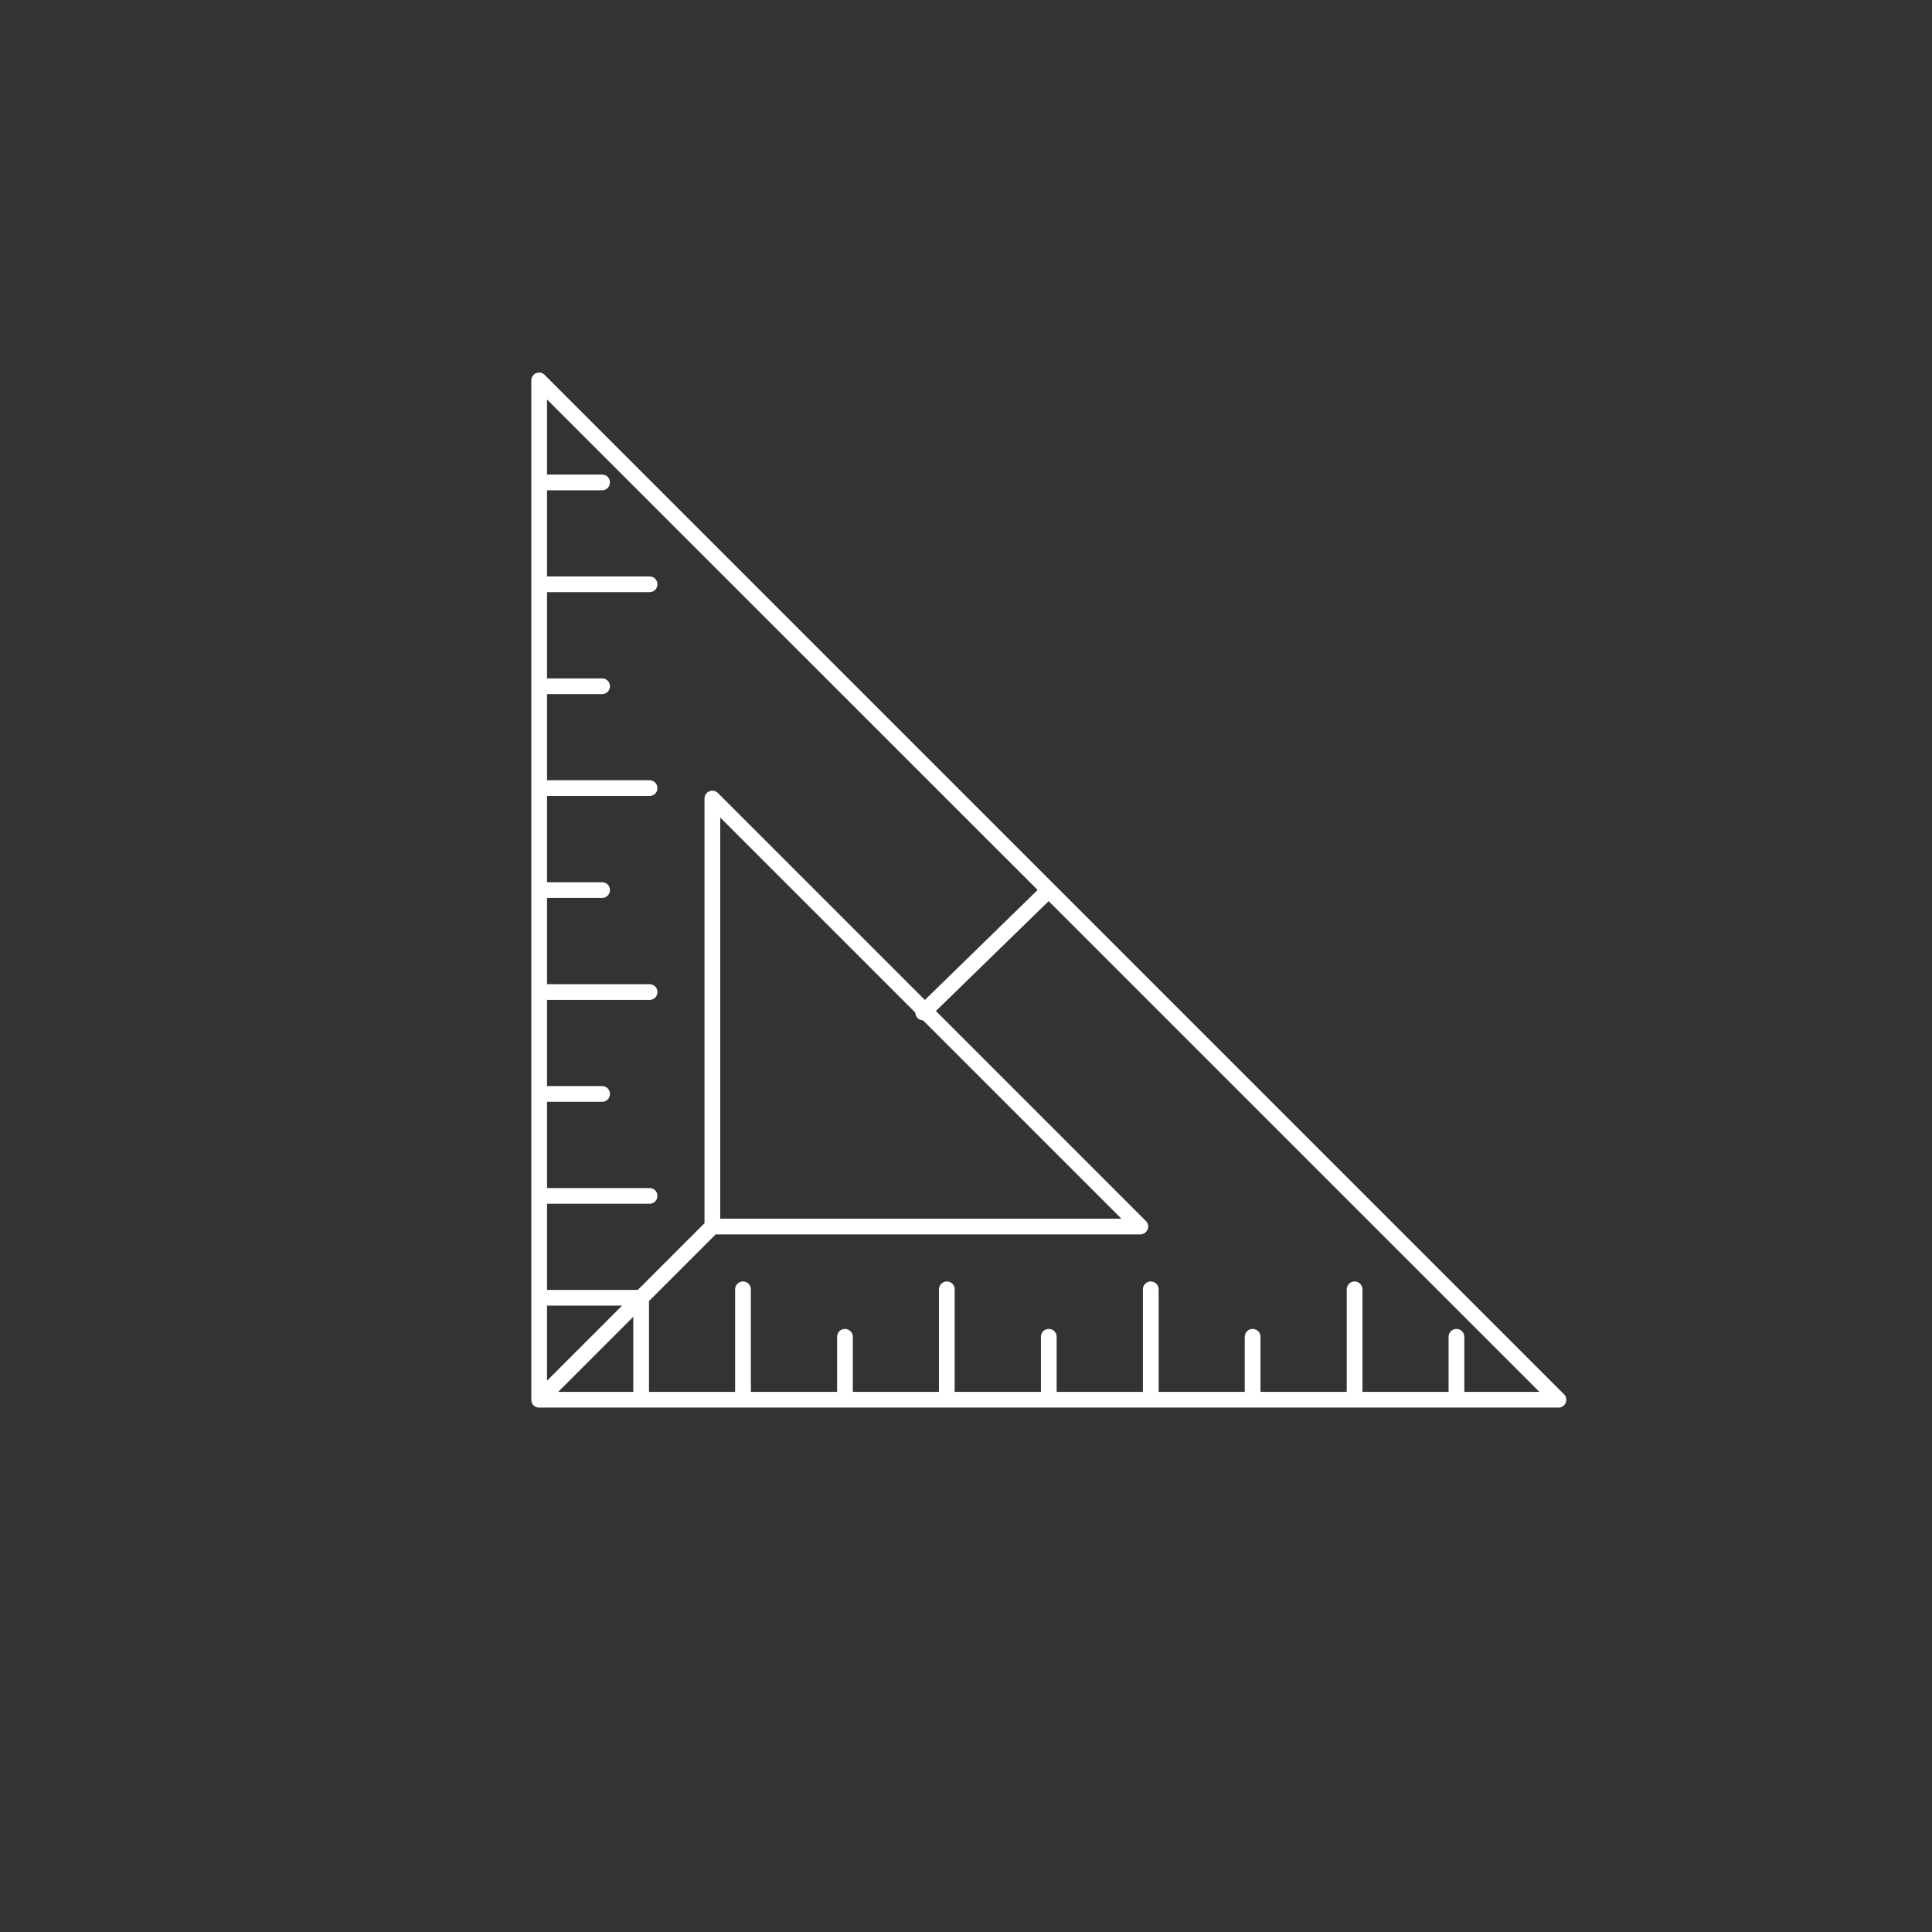 <?xml version="1.0" encoding="utf-8"?>
<!-- Generator: Adobe Illustrator 19.2.1, SVG Export Plug-In . SVG Version: 6.00 Build 0)  -->
<svg version="1.1" id="Layer_1" xmlns="http://www.w3.org/2000/svg" xmlns:xlink="http://www.w3.org/1999/xlink" x="0px" y="0px"
	 width="140px" height="140px" viewBox="0 0 140 140" style="enable-background:new 0 0 140 140;" xml:space="preserve">
<rect x="0" y="0" width="140" height="140" fill="#333333" stroke="none"/>
<style type="text/css">
	.st0{fill-rule:evenodd;clip-rule:evenodd;fill:#FFFFFF;}
</style>
<path class="st0" d="M106.11,100.86v-3.99c0-0.32-0.25-0.57-0.57-0.57
	c-0.31,0-0.57,0.25-0.57,0.57v3.99h-6.24v-7.43
	c0-0.32-0.26-0.57-0.57-0.57c-0.32,0-0.57,0.25-0.57,0.57v7.43h-6.25v-3.99
	c0-0.32-0.25-0.57-0.57-0.57c-0.31,0-0.57,0.25-0.57,0.57v3.99h-6.24v-7.43
	c0-0.32-0.26-0.57-0.57-0.57c-0.32,0-0.57,0.25-0.57,0.57v7.43h-6.25v-3.99
	c0-0.32-0.25-0.57-0.57-0.57s-0.57,0.25-0.57,0.57v3.99h-6.25v-7.43
	c0-0.32-0.25-0.57-0.57-0.57c-0.31,0-0.57,0.25-0.57,0.57v7.43h-6.24v-3.99
	c0-0.32-0.26-0.57-0.57-0.57c-0.32,0-0.57,0.25-0.57,0.57v3.99h-6.25v-7.43
	c0-0.32-0.25-0.57-0.57-0.57c-0.31,0-0.57,0.25-0.57,0.57v7.43h-6.24v-6.58
	l4.83-4.83h30.77c0.23,0,0.44-0.14,0.53-0.35
	c0.09-0.21,0.04-0.46-0.12-0.62L67.82,73.26l8.17-7.96l35.56,35.56
	H106.11z M45.89,95.42v5.44h-5.44L45.89,95.42z M39.64,94.61h5.44
	l-5.44,5.44V94.61z M66.33,73.38c0,0.14,0.05,0.28,0.16,0.39
	c0.11,0.11,0.25,0.17,0.4,0.17l14.37,14.37H52.19V59.24L66.33,73.38z
	 M75.19,64.49l-8.17,7.97l-15-15c-0.16-0.16-0.41-0.21-0.62-0.12
	c-0.21,0.09-0.35,0.29-0.35,0.53v30.77l-4.83,4.83h-6.58v-6.24h7.43
	c0.32,0,0.57-0.26,0.57-0.57c0-0.32-0.25-0.57-0.57-0.57h-7.43v-6.25h3.99
	c0.32,0,0.57-0.25,0.57-0.57c0-0.31-0.25-0.57-0.57-0.57h-3.99v-6.24h7.43
	c0.32,0,0.57-0.26,0.57-0.57c0-0.32-0.25-0.57-0.57-0.57h-7.43v-6.25h3.99
	c0.32,0,0.57-0.26,0.57-0.57c0-0.32-0.25-0.57-0.57-0.57h-3.99v-6.25h7.43
	c0.32,0,0.57-0.25,0.57-0.57c0-0.31-0.25-0.57-0.57-0.57h-7.43v-6.24h3.99
	c0.32,0,0.57-0.26,0.57-0.57c0-0.32-0.25-0.57-0.57-0.57h-3.99v-6.25h7.43
	c0.32,0,0.57-0.25,0.57-0.57c0-0.31-0.25-0.57-0.57-0.57h-7.43v-6.24h3.99
	c0.32,0,0.57-0.26,0.57-0.57c0-0.32-0.25-0.57-0.57-0.57h-3.99v-5.44
	L75.19,64.49z M113.33,101.03L39.47,27.17
	C39.31,27,39.07,26.96,38.85,27.04C38.64,27.13,38.5,27.34,38.5,27.57v73.86
	c0,0.07,0.02,0.15,0.04,0.22c0.06,0.14,0.17,0.25,0.31,0.31
	C38.92,101.98,39,102,39.07,102h73.86c0.23,0,0.44-0.14,0.53-0.35
	C113.54,101.43,113.5,101.19,113.33,101.03z"/>
</svg>
